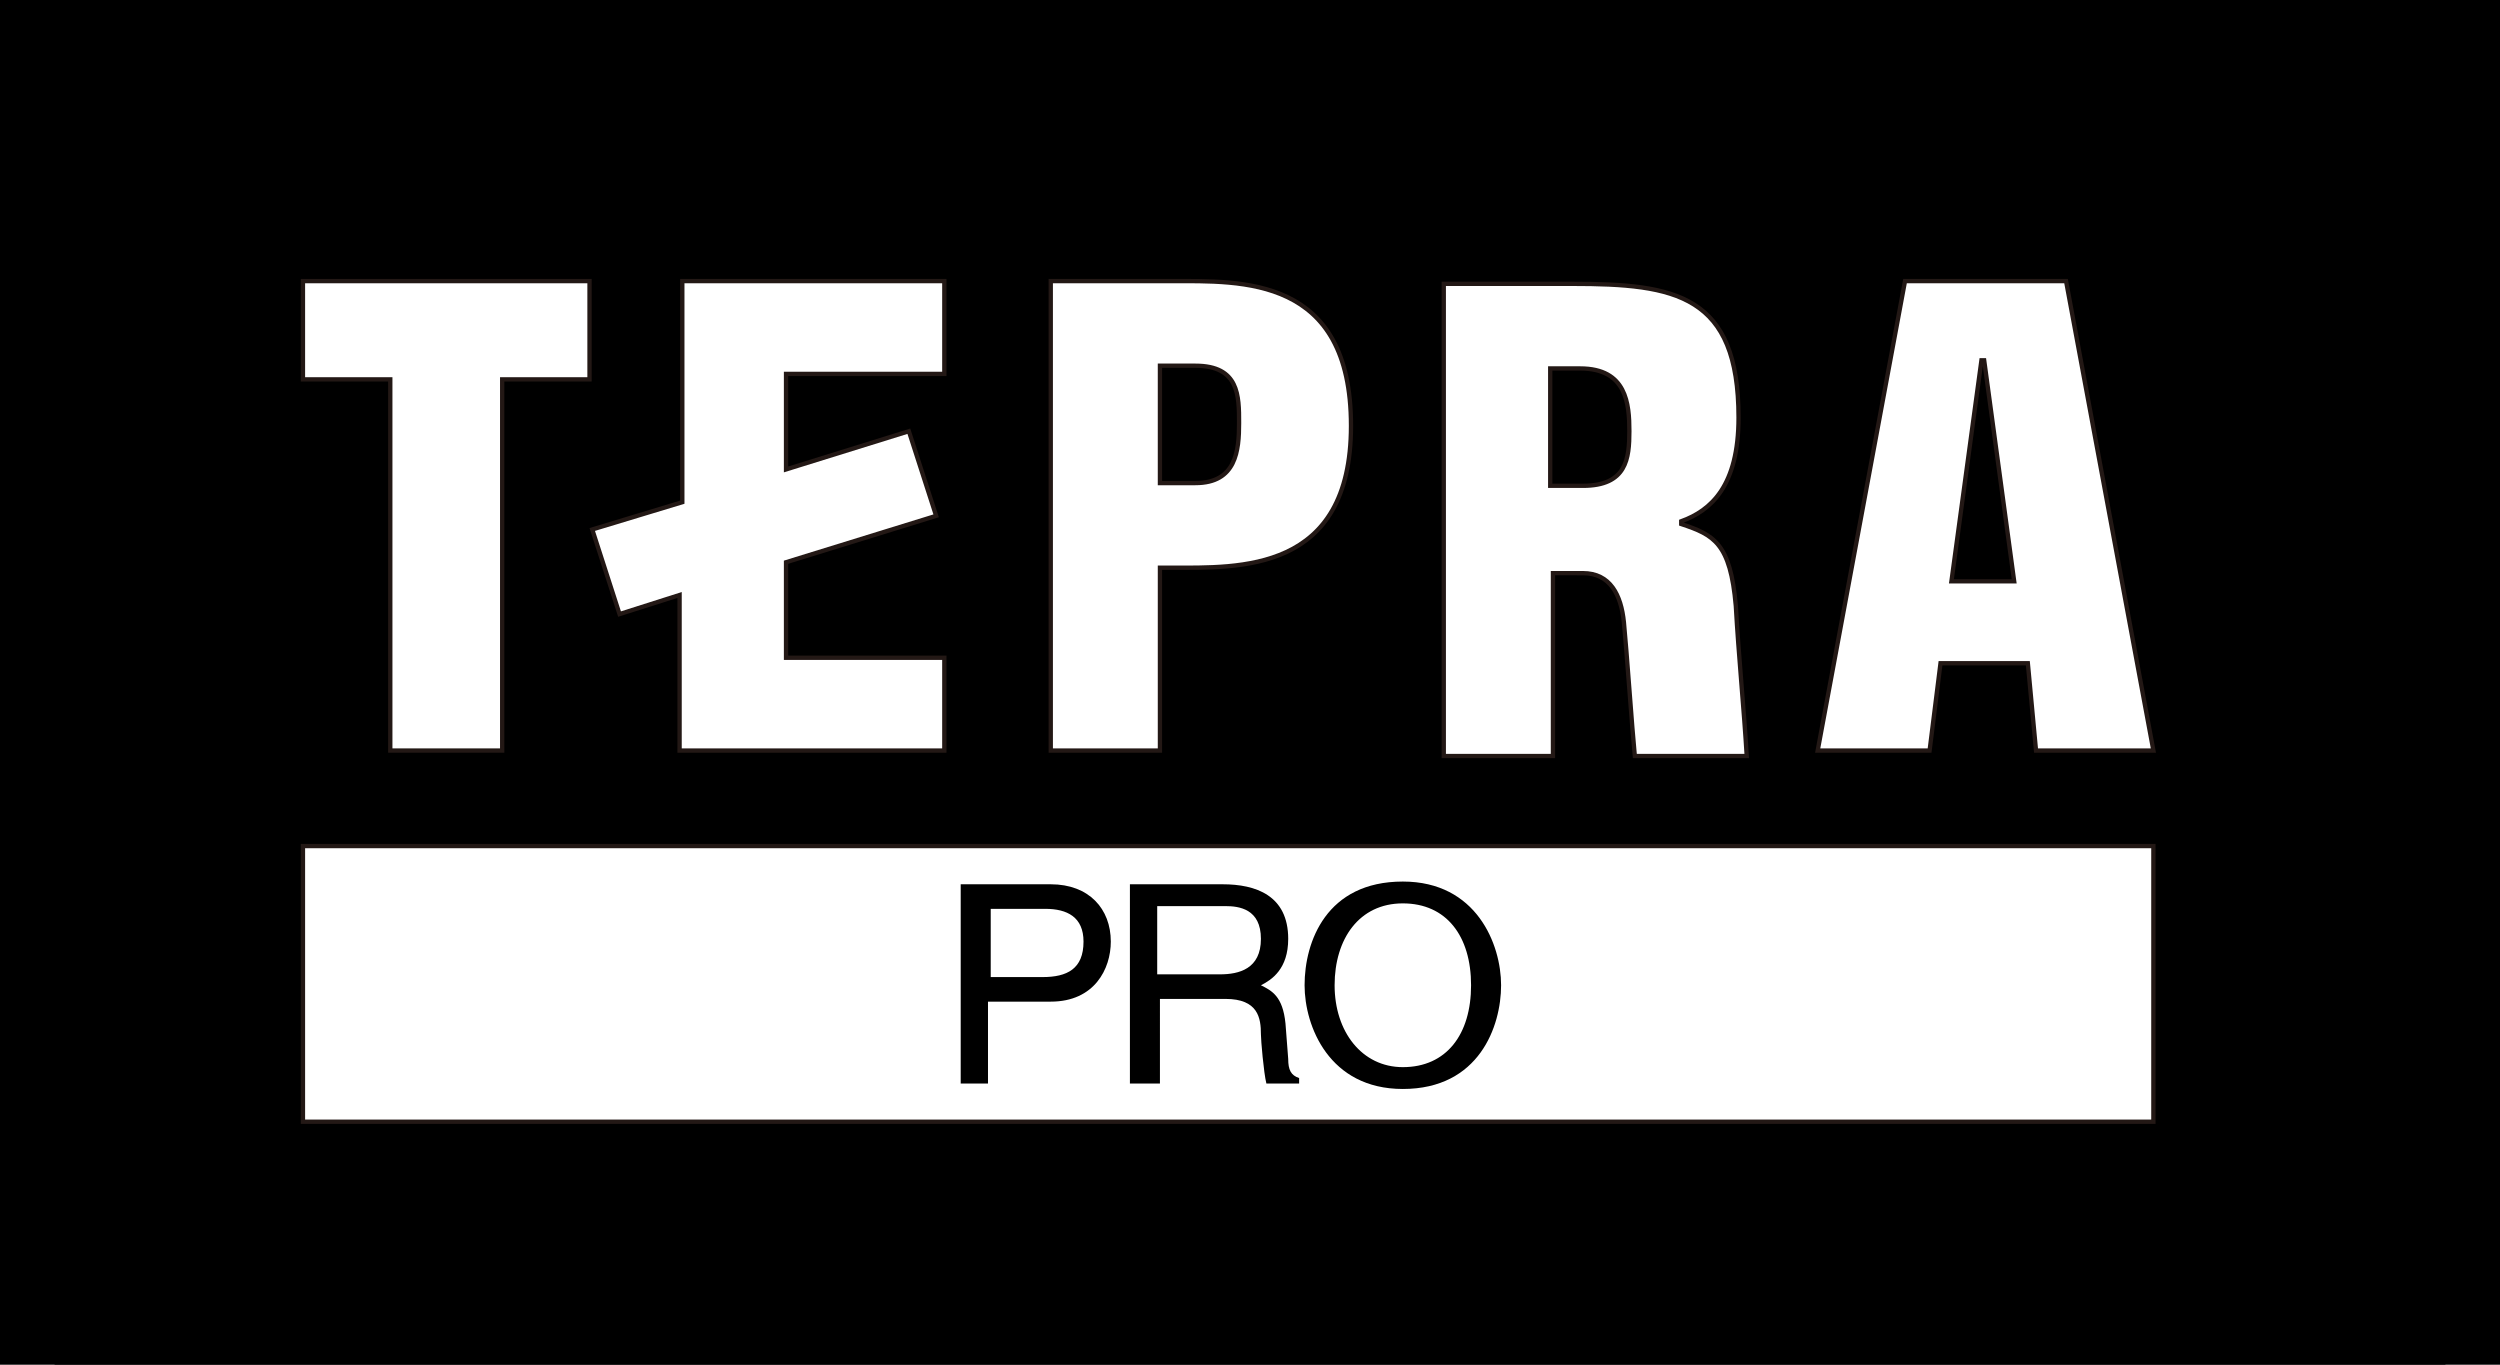 <?xml version="1.0" encoding="utf-8"?>
<!-- Generator: Adobe Illustrator 22.0.0, SVG Export Plug-In . SVG Version: 6.00 Build 0)  -->
<svg version="1.1" id="Layer_1" xmlns="http://www.w3.org/2000/svg" xmlns:xlink="http://www.w3.org/1999/xlink" x="0px" y="0px"
	 viewBox="0 0 91.6 50" style="enable-background:new 0 0 91.6 50;" xml:space="preserve">
<rect x="0" y="0" width="91.6" height="50" fill="#808080" stroke="none"/>
<style type="text/css">
	.st0{fill:none;}
	.st1{fill:#FFFFFF;}
	.st2{fill:none;stroke:#231815;stroke-width:0.158;}
</style>
<path class="st0" d="M41,2065"/>
<path class="st0" d="M41,2065"/>
<path class="st0" d="M41,2065"/>
<path class="st0" d="M41,2065"/>
<path class="st0" d="M41,2065"/>
<path class="st0" d="M41,2065"/>
<path class="st0" d="M41,2065"/>
<path class="st0" d="M41,2065"/>
<path class="st0" d="M41,2065"/>
<path class="st0" d="M41,2065"/>
<path class="st0" d="M41,2065"/>
<path class="st0" d="M41,2065"/>
<path class="st0" d="M41,2065"/>
<path class="st0" d="M41,2065"/>
<path class="st0" d="M41,2065"/>
<path class="st0" d="M41,2065"/>
<path class="st0" d="M41,2065"/>
<path class="st0" d="M41,2065"/>
<path class="st0" d="M41,2065"/>
<path class="st0" d="M41,2065"/>
<path class="st0" d="M41,2065"/>
<path class="st0" d="M41,2065"/>
<path class="st0" d="M41,2065"/>
<path class="st0" d="M41,2065"/>
<path class="st0" d="M41,2065"/>
<path class="st0" d="M41,2065"/>
<path class="st0" d="M41,2065"/>
<path class="st0" d="M41,2065"/>
<path class="st0" d="M41,2065"/>
<path class="st0" d="M41,2065"/>
<path class="st0" d="M41,2065"/>
<path class="st0" d="M41,2065"/>
<path class="st0" d="M39,2065"/>
<path class="st0" d="M39,2065"/>
<path class="st0" d="M39,2065"/>
<path class="st0" d="M39,2065"/>
<path class="st0" d="M39,2065"/>
<path class="st0" d="M39,2065"/>
<path class="st0" d="M39,2065"/>
<path class="st0" d="M39,2065"/>
<path class="st0" d="M39,2065"/>
<path class="st0" d="M39,2065"/>
<path class="st0" d="M39,2065"/>
<path class="st0" d="M39,2065"/>
<path class="st0" d="M39,2065"/>
<path class="st0" d="M39,2065"/>
<path class="st0" d="M39,2065"/>
<path class="st0" d="M39,2065"/>
<path class="st0" d="M39,2065"/>
<path class="st0" d="M39,2065"/>
<path class="st0" d="M39,2065"/>
<path class="st0" d="M39,2065"/>
<path class="st0" d="M39,2065"/>
<path class="st0" d="M39,2065"/>
<path class="st0" d="M39,2065"/>
<path class="st0" d="M39,2065"/>
<path class="st0" d="M39,2065"/>
<path class="st0" d="M39,2065"/>
<path class="st0" d="M39,2065"/>
<path class="st0" d="M39,2065"/>
<path class="st0" d="M39,2065"/>
<path class="st0" d="M39,2065"/>
<path class="st0" d="M39,2065"/>
<path class="st0" d="M39,2065"/>
<path class="st0" d="M-88-30"/>
<path class="st0" d="M-88-30"/>
<path class="st0" d="M-88-30"/>
<path class="st0" d="M-88-30"/>
<path class="st0" d="M-88-30"/>
<path class="st0" d="M-88-30"/>
<path class="st0" d="M-88-30"/>
<path class="st0" d="M-88-30"/>
<path class="st0" d="M-88-30"/>
<path class="st0" d="M-88-30"/>
<path class="st0" d="M-88-30"/>
<path class="st0" d="M-88-30"/>
<path class="st0" d="M-88-30"/>
<path class="st0" d="M-88-30"/>
<path class="st0" d="M-88-30"/>
<path class="st0" d="M-88-30"/>
<path class="st0" d="M-88-30"/>
<path class="st0" d="M-88-30"/>
<path class="st0" d="M-88-30"/>
<path class="st0" d="M-88-30"/>
<path class="st0" d="M-88-30"/>
<path class="st0" d="M-88-30"/>
<path class="st0" d="M-88-30"/>
<path class="st0" d="M-88-30"/>
<path class="st0" d="M-88-30"/>
<path class="st0" d="M-88-30"/>
<path class="st0" d="M-88-30"/>
<path class="st0" d="M-88-30"/>
<path class="st0" d="M-88-30"/>
<rect x="2" width="89.6" height="50"/>
<rect x="13.1" y="31" class="st1" width="67.8" height="10.1"/>
<rect x="13.1" y="31" class="st2" width="67.8" height="10.1"/>
<path class="st1" d="M65.6,22.2c-0.2-2.3-0.8-2.6-2-3v-0.1c1.1-0.4,2.1-1.3,2.1-3.8c0-4.5-2.3-4.9-6.1-4.9h-4.7v17.3h4v-6.7H60
	c1,0,1.4,0.8,1.5,1.8c0.1,1,0.3,3.9,0.4,4.9l4.1,0C65.9,26,65.7,24,65.6,22.2 M60,17.8h-1.2v-4.3h1.1c1.7,0,1.8,1.3,1.8,2.3
	S61.6,17.8,60,17.8"/>
<path class="st2" d="M65.6,22.2c-0.2-2.3-0.8-2.6-2-3v-0.1c1.1-0.4,2.1-1.3,2.1-3.8c0-4.5-2.3-4.9-6.1-4.9h-4.7v17.3h4v-6.7H60
	c1,0,1.4,0.8,1.5,1.8c0.1,1,0.3,3.9,0.4,4.9l4.1,0C65.9,26,65.7,24,65.6,22.2z M60,17.8h-1.2v-4.3h1.1c1.7,0,1.8,1.3,1.8,2.3
	S61.6,17.8,60,17.8z"/>
<path class="st1" d="M44.9,10.3h-4.4v17.2h4v-6.7l0.4,0c2.5,0,6.6,0.2,6.6-5.2C51.5,10.1,47.5,10.3,44.9,10.3 M45.8,17.7h-1.3v-4.3
	l1.3,0c1.6,0,1.6,1.1,1.6,2.1C47.4,16.5,47.3,17.7,45.8,17.7"/>
<path class="st2" d="M44.9,10.3h-4.4v17.2h4v-6.7l0.4,0c2.5,0,6.6,0.2,6.6-5.2C51.5,10.1,47.5,10.3,44.9,10.3z M45.8,17.7h-1.3v-4.3
	l1.3,0c1.6,0,1.6,1.1,1.6,2.1C47.4,16.5,47.3,17.7,45.8,17.7z"/>
<polygon class="st1" points="13.1,10.3 13.1,13.9 16.3,13.9 16.3,27.5 20.4,27.5 20.4,13.9 23.6,13.9 23.6,10.3 "/>
<polygon class="st2" points="13.1,10.3 13.1,13.9 16.3,13.9 16.3,27.5 20.4,27.5 20.4,13.9 23.6,13.9 23.6,10.3 "/>
<path class="st1" d="M76.6,27.5h4.3l-3.2-17.2h-5.9l-3.2,17.2h4.1l0.4-3.2h3.2L76.6,27.5z M73.5,21.3l1.1-8.1h0.1l1.1,8.1H73.5z"/>
<path class="st2" d="M76.6,27.5h4.3l-3.2-17.2h-5.9l-3.2,17.2h4.1l0.4-3.2h3.2L76.6,27.5z M73.5,21.3l1.1-8.1h0.1l1.1,8.1H73.5z"/>
<polygon class="st1" points="24.7,22.5 26.9,21.8 26.9,27.5 36.6,27.5 36.6,24.1 30.8,24.1 30.8,20.6 36.3,18.9 35.3,15.8 
	30.8,17.2 30.8,13.7 36.6,13.7 36.6,10.3 27,10.3 27,18.4 23.7,19.4 "/>
<polygon class="st2" points="24.7,22.5 26.9,21.8 26.9,27.5 36.6,27.5 36.6,24.1 30.8,24.1 30.8,20.6 36.3,18.9 35.3,15.8 
	30.8,17.2 30.8,13.7 36.6,13.7 36.6,10.3 27,10.3 27,18.4 23.7,19.4 "/>
<path d="M38.2,39.7h-1v-7.3h3.3c1.4,0,2.2,0.9,2.2,2.1c0,1-0.6,2.2-2.2,2.2h-2.3V39.7z M38.2,35.8h2c0.9,0,1.5-0.3,1.5-1.3
	c0-0.9-0.6-1.2-1.4-1.2h-2V35.8z"/>
<path d="M44.4,39.7h-1v-7.3h3.4c1.2,0,2.4,0.4,2.4,2c0,1.1-0.6,1.5-1,1.7c0.4,0.2,0.8,0.4,0.9,1.4l0.1,1.3c0,0.4,0.1,0.6,0.4,0.7
	v0.2h-1.2c-0.1-0.4-0.2-1.6-0.2-1.8c0-0.6-0.1-1.3-1.3-1.3h-2.4V39.7z M44.4,35.7h2.3c0.7,0,1.5-0.2,1.5-1.3c0-1.1-0.8-1.2-1.3-1.2
	h-2.5V35.7z"/>
<path d="M53.4,39.9c-2.7,0-3.6-2.3-3.6-3.8c0-1.6,0.8-3.8,3.6-3.8c2.7,0,3.6,2.3,3.6,3.8C57,37.6,56.2,39.9,53.4,39.9 M53.4,33.1
	c-1.6,0-2.5,1.3-2.5,3s1,3,2.5,3c1.6,0,2.5-1.2,2.5-3S55,33.1,53.4,33.1"/>
<path class="st0" d="M-88-30"/>
<path class="st0" d="M-88-30"/>
<path class="st0" d="M-88-30"/>
<path class="st0" d="M-90-30"/>
<path class="st0" d="M-90-30"/>
<path class="st0" d="M-90-30"/>
<path class="st0" d="M-90-30"/>
<path class="st0" d="M-90-30"/>
<path class="st0" d="M-90-30"/>
<path class="st0" d="M-90-30"/>
<path class="st0" d="M-90-30"/>
<path class="st0" d="M-90-30"/>
<path class="st0" d="M-90-30"/>
<path class="st0" d="M-90-30"/>
<path class="st0" d="M-90-30"/>
<path class="st0" d="M-90-30"/>
<path class="st0" d="M-90-30"/>
<path class="st0" d="M-90-30"/>
<path class="st0" d="M-90-30"/>
<path class="st0" d="M-90-30"/>
<path class="st0" d="M-90-30"/>
<path class="st0" d="M-90-30"/>
<path class="st0" d="M-90-30"/>
<path class="st0" d="M-90-30"/>
<path class="st0" d="M-90-30"/>
<path class="st0" d="M-90-30"/>
<path class="st0" d="M-90-30"/>
<path class="st0" d="M-90-30"/>
<path class="st0" d="M-90-30"/>
<path class="st0" d="M-90-30"/>
<path class="st0" d="M-90-30"/>
<path class="st0" d="M-90-30"/>
<rect width="89.6" height="50"/>
<rect x="11.1" y="31" class="st1" width="67.8" height="10.1"/>
<rect x="11.1" y="31" class="st2" width="67.8" height="10.1"/>
<path class="st1" d="M63.6,22.2c-0.2-2.3-0.8-2.6-2-3v-0.1c1.1-0.4,2.1-1.3,2.1-3.8c0-4.5-2.3-4.9-6.1-4.9h-4.7v17.3h4v-6.7H58
	c1,0,1.4,0.8,1.5,1.8c0.1,1,0.3,3.9,0.4,4.9l4.1,0C63.9,26,63.7,24,63.6,22.2 M58,17.8h-1.2v-4.3h1.1c1.7,0,1.8,1.3,1.8,2.3
	S59.6,17.8,58,17.8"/>
<path class="st2" d="M63.6,22.2c-0.2-2.3-0.8-2.6-2-3v-0.1c1.1-0.4,2.1-1.3,2.1-3.8c0-4.5-2.3-4.9-6.1-4.9h-4.7v17.3h4v-6.7H58
	c1,0,1.4,0.8,1.5,1.8c0.1,1,0.3,3.9,0.4,4.9l4.1,0C63.9,26,63.7,24,63.6,22.2z M58,17.8h-1.2v-4.3h1.1c1.7,0,1.8,1.3,1.8,2.3
	S59.6,17.8,58,17.8z"/>
<path class="st1" d="M42.9,10.3h-4.4v17.2h4v-6.7l0.4,0c2.5,0,6.6,0.2,6.6-5.2C49.5,10.1,45.5,10.3,42.9,10.3 M43.8,17.7h-1.3v-4.3
	l1.3,0c1.6,0,1.6,1.1,1.6,2.1C45.4,16.5,45.3,17.7,43.8,17.7"/>
<path class="st2" d="M42.9,10.3h-4.4v17.2h4v-6.7l0.4,0c2.5,0,6.6,0.2,6.6-5.2C49.5,10.1,45.5,10.3,42.9,10.3z M43.8,17.7h-1.3v-4.3
	l1.3,0c1.6,0,1.6,1.1,1.6,2.1C45.4,16.5,45.3,17.7,43.8,17.7z"/>
<polygon class="st1" points="11.1,10.3 11.1,13.9 14.3,13.9 14.3,27.5 18.4,27.5 18.4,13.9 21.6,13.9 21.6,10.3 "/>
<polygon class="st2" points="11.1,10.3 11.1,13.9 14.3,13.9 14.3,27.5 18.4,27.5 18.4,13.9 21.6,13.9 21.6,10.3 "/>
<path class="st1" d="M74.6,27.5h4.3l-3.2-17.2h-5.9l-3.2,17.2h4.1l0.4-3.2h3.2L74.6,27.5z M71.5,21.3l1.1-8.1h0.1l1.1,8.1H71.5z"/>
<path class="st2" d="M74.6,27.5h4.3l-3.2-17.2h-5.9l-3.2,17.2h4.1l0.4-3.2h3.2L74.6,27.5z M71.5,21.3l1.1-8.1h0.1l1.1,8.1H71.5z"/>
<polygon class="st1" points="22.7,22.5 24.9,21.8 24.9,27.5 34.6,27.5 34.6,24.1 28.8,24.1 28.8,20.6 34.3,18.9 33.3,15.8 
	28.8,17.2 28.8,13.7 34.6,13.7 34.6,10.3 25,10.3 25,18.4 21.7,19.4 "/>
<polygon class="st2" points="22.7,22.5 24.9,21.8 24.9,27.5 34.6,27.5 34.6,24.1 28.8,24.1 28.8,20.6 34.3,18.9 33.3,15.8 
	28.8,17.2 28.8,13.7 34.6,13.7 34.6,10.3 25,10.3 25,18.4 21.7,19.4 "/>
<path d="M36.2,39.7h-1v-7.3h3.3c1.4,0,2.2,0.9,2.2,2.1c0,1-0.6,2.2-2.2,2.2h-2.3V39.7z M36.2,35.8h2c0.9,0,1.5-0.3,1.5-1.3
	c0-0.9-0.6-1.2-1.4-1.2h-2V35.8z"/>
<path d="M42.4,39.7h-1v-7.3h3.4c1.2,0,2.4,0.4,2.4,2c0,1.1-0.6,1.5-1,1.7c0.4,0.2,0.8,0.4,0.9,1.4l0.1,1.3c0,0.4,0.1,0.6,0.4,0.7
	v0.2h-1.2c-0.1-0.4-0.2-1.6-0.2-1.8c0-0.6-0.1-1.3-1.3-1.3h-2.4V39.7z M42.4,35.7h2.3c0.7,0,1.5-0.2,1.5-1.3c0-1.1-0.8-1.2-1.3-1.2
	h-2.5V35.7z"/>
<path d="M51.4,39.9c-2.7,0-3.6-2.3-3.6-3.8c0-1.6,0.8-3.8,3.6-3.8c2.7,0,3.6,2.3,3.6,3.8C55,37.6,54.2,39.9,51.4,39.9 M51.4,33.1
	c-1.6,0-2.5,1.3-2.5,3s1,3,2.5,3c1.6,0,2.5-1.2,2.5-3S53,33.1,51.4,33.1"/>
<path class="st0" d="M-90-30"/>
<path class="st0" d="M-90-30"/>
<path class="st0" d="M-90-30"/>
<g>
</g>
<g>
</g>
<g>
</g>
<g>
</g>
<g>
</g>
<g>
</g>
<g>
</g>
<g>
</g>
<g>
</g>
<g>
</g>
<g>
</g>
<g>
</g>
<g>
</g>
<g>
</g>
<g>
</g>
</svg>
